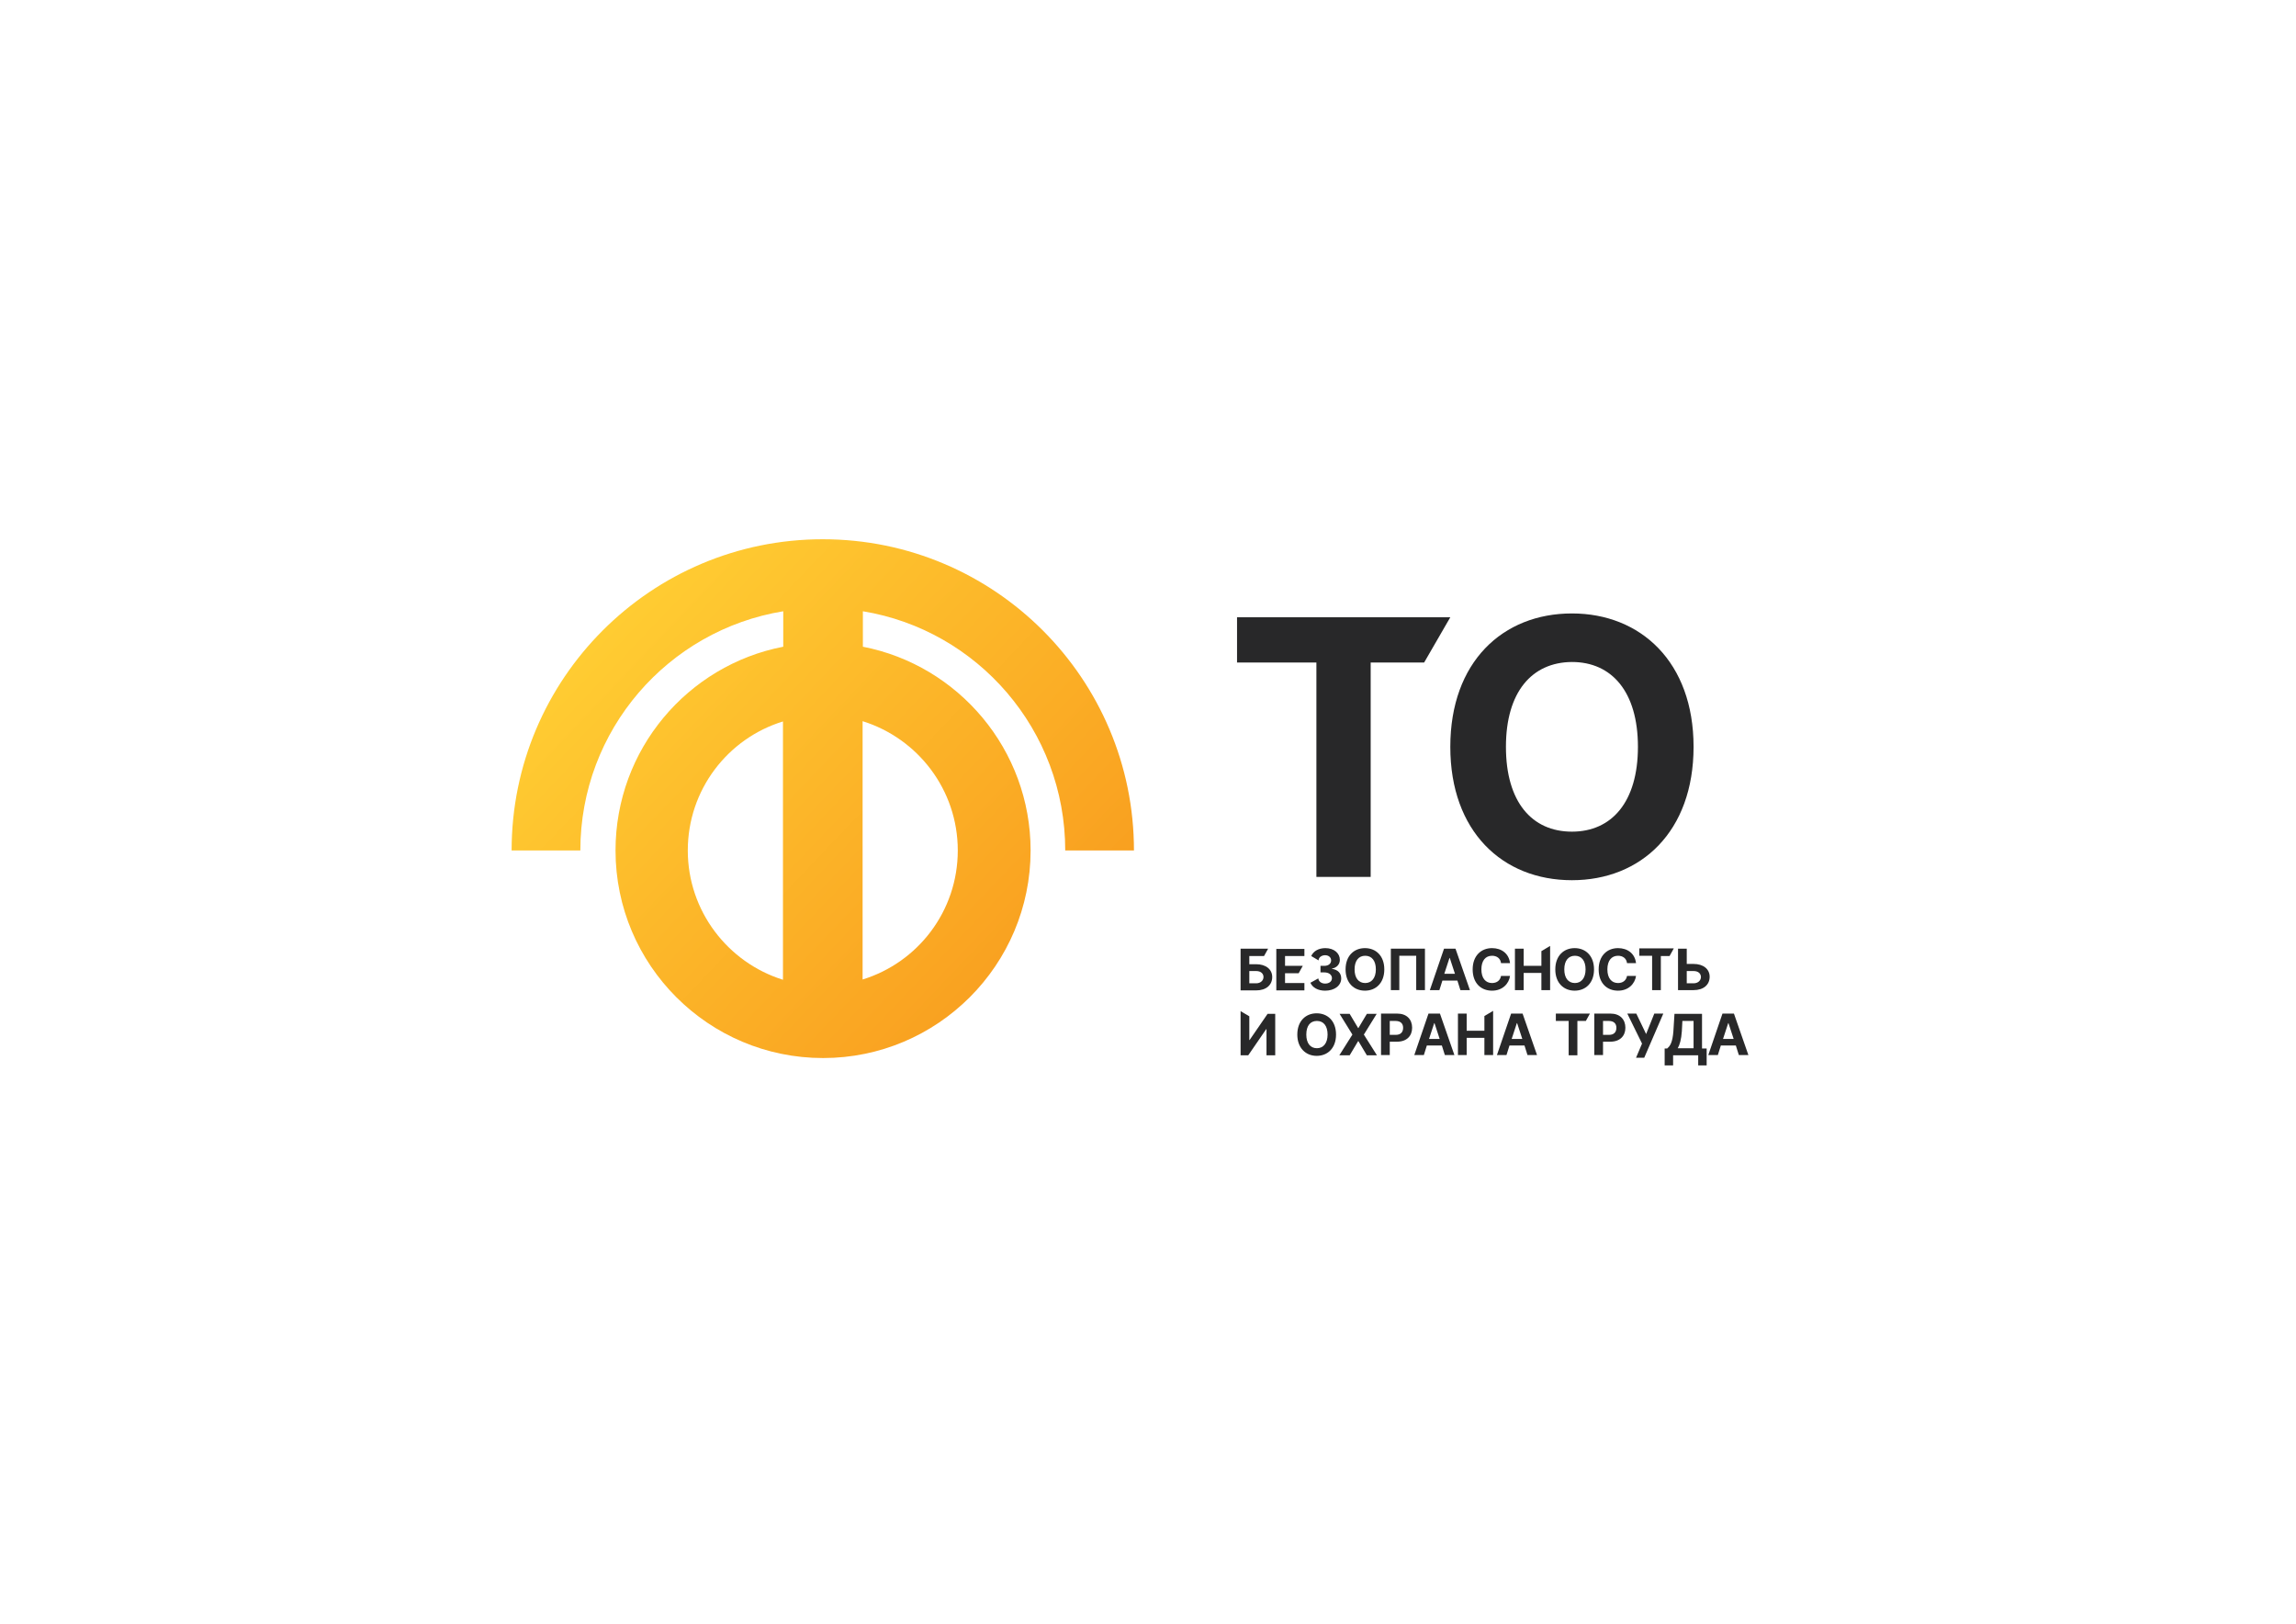 <?xml version="1.0" encoding="UTF-8"?> <svg xmlns="http://www.w3.org/2000/svg" xmlns:xlink="http://www.w3.org/1999/xlink" version="1.1" id="Layer_1" x="0px" y="0px" viewBox="0 0 841.9 595.3" style="enable-background:new 0 0 841.9 595.3;" xml:space="preserve"> <style type="text/css"> .st0{fill:url(#SVGID_1_);} .st1{fill:#282829;} </style> <g> <linearGradient id="SVGID_1_" gradientUnits="userSpaceOnUse" x1="231.229" y1="220.299" x2="396.572" y2="377.544"> <stop offset="5.154639e-03" style="stop-color:#FFCC32"></stop> <stop offset="1" style="stop-color:#F8991D"></stop> </linearGradient> <path class="st0" d="M390.6,311.8h25.2c0-63-51.1-114.1-114.1-114.1s-114.1,51.1-114.1,114.1h25.2c0-44.2,32.2-80.8,74.4-87.7v13 c-35.1,6.8-61.5,37.7-61.5,74.7c0,42,34.1,76.1,76.1,76.1c42,0,76.1-34.1,76.1-76.1c0-37-26.5-67.9-61.5-74.7v-13 C358.4,231,390.6,267.6,390.6,311.8z M252.2,311.8c0-22.3,14.7-41.1,34.9-47.3v94.7C266.9,352.9,252.2,334,252.2,311.8z M351.2,311.8c0,22.3-14.7,41.1-34.9,47.3v-94.7C336.5,270.7,351.2,289.5,351.2,311.8z"></path> <g> <path class="st1" d="M454.9,363v-15.2H465l-1.5,2.7h-5.4v3h2.5c3.6,0,5.9,1.9,5.9,4.7c0,2.9-2.2,4.9-5.9,4.9H454.9z M458.1,356 v4.5h2.5c1.7,0,2.7-1.1,2.7-2.3c0-1.2-0.9-2.2-2.7-2.2H458.1z"></path> <path class="st1" d="M478.3,347.8v2.7h-7.1v3.6h6.5l-1.5,2.7h-5v3.6h7.1v2.7H468v-15.2H478.3z"></path> <path class="st1" d="M483.4,358.7c0.1,1.1,1.1,1.9,2.5,1.9c1.5,0,2.5-0.8,2.5-2c0-1.2-1.1-2.1-2.8-2.1h-1.4v-2.4h1.4 c1.5,0,2.5-0.8,2.5-2c0-1.1-0.9-1.9-2.2-1.9c-1.3,0-2.4,0.8-2.4,1.9l-2.7-1.6c0.8-1.8,2.7-2.9,5.2-2.9c3.2,0,5.3,1.9,5.3,4.3 c0,1.7-1.2,2.9-2.9,3.2v0.1c2.2,0.3,3.4,1.6,3.4,3.5c0,2.6-2.4,4.5-5.9,4.5c-2.6,0-4.6-1.1-5.4-2.9L483.4,358.7z"></path> <path class="st1" d="M493.4,355.4c0-5,3.1-7.8,7.1-7.8c4,0,7.1,2.8,7.1,7.8s-3.1,7.8-7.1,7.8C496.5,363.2,493.4,360.4,493.4,355.4 z M496.7,355.4c0,3.2,1.5,5,3.9,5c2.3,0,3.9-1.8,3.9-5s-1.5-5-3.9-5C498.2,350.4,496.7,352.2,496.7,355.4z"></path> <path class="st1" d="M510,347.8h12.5V363h-3.2v-12.6h-6.2V363H510V347.8z"></path> <path class="st1" d="M529.5,347.8h4.2l5.3,15.2h-3.5l-1.1-3.5h-5.5l-1.1,3.5h-3.5L529.5,347.8z M529.6,357h3.9l-1.9-5.8h-0.1 L529.6,357z"></path> <path class="st1" d="M540,355.4c0-5,3.1-7.8,7.1-7.8c3.5,0,6.2,2,6.6,5.5h-3.3c-0.2-1.7-1.5-2.7-3.3-2.7c-2.4,0-3.9,1.8-3.9,5 c0,3.3,1.6,5,3.9,5c1.7,0,3-0.9,3.3-2.6l3.3,0c-0.4,2.8-2.7,5.4-6.6,5.4C543,363.2,540,360.4,540,355.4z"></path> <path class="st1" d="M558.7,347.8v6.3h6.5v-5.4l3.2-1.9V363h-3.2v-6.3h-6.5v6.3h-3.2v-15.2H558.7z"></path> <path class="st1" d="M570.3,355.4c0-5,3.1-7.8,7.1-7.8c4,0,7.1,2.8,7.1,7.8s-3.1,7.8-7.1,7.8C573.4,363.2,570.3,360.4,570.3,355.4 z M573.6,355.4c0,3.2,1.5,5,3.9,5c2.3,0,3.9-1.8,3.9-5s-1.5-5-3.9-5C575.1,350.4,573.6,352.2,573.6,355.4z"></path> <path class="st1" d="M586.2,355.4c0-5,3.1-7.8,7.1-7.8c3.5,0,6.2,2,6.6,5.5h-3.3c-0.2-1.7-1.5-2.7-3.3-2.7c-2.4,0-3.9,1.8-3.9,5 c0,3.3,1.6,5,3.9,5c1.7,0,3-0.9,3.3-2.6l3.3,0c-0.4,2.8-2.7,5.4-6.6,5.4C589.2,363.2,586.2,360.4,586.2,355.4z"></path> <path class="st1" d="M613.7,347.8l-1.5,2.7H609V363h-3.2v-12.6h-4.7v-2.7H613.7z"></path> <path class="st1" d="M615.3,363v-15.2h3.2v5.6h2.5c3.6,0,5.9,1.9,5.9,4.7c0,2.9-2.2,4.9-5.9,4.9H615.3z M618.5,356v4.5h2.5 c1.7,0,2.7-1.1,2.7-2.3c0-1.2-0.9-2.2-2.7-2.2H618.5z"></path> <path class="st1" d="M454.9,386.9v-16.2l3.2,1.9v8.7h0.1l6.6-9.6h2.8v15.2h-3.2v-9.6h-0.1l-6.6,9.6H454.9z"></path> <path class="st1" d="M475.7,379.3c0-5,3.1-7.8,7.1-7.8c4,0,7.1,2.8,7.1,7.8s-3.1,7.8-7.1,7.8C478.8,387.1,475.7,384.2,475.7,379.3 z M479,379.3c0,3.2,1.5,5,3.9,5c2.3,0,3.9-1.8,3.9-5s-1.5-5-3.9-5C480.5,374.3,479,376,479,379.3z"></path> <path class="st1" d="M491.1,386.9l4.8-7.6l-4.7-7.6h3.7l3.1,5.2h0.1l3.1-5.2h3.6l-4.7,7.6l4.8,7.6h-3.7l-3.1-5.2H498l-3.1,5.2 H491.1z"></path> <path class="st1" d="M506.3,371.6h6c3.5,0,5.5,2.1,5.5,5.2c0,3-2,5.1-5.5,5.1h-2.7v4.9h-3.2V371.6z M509.6,374.3v5.1h2.2 c1.8,0,2.7-1,2.7-2.6c0-1.5-0.9-2.5-2.8-2.5H509.6z"></path> <path class="st1" d="M523.8,371.6h4.2l5.3,15.2h-3.5l-1.1-3.5h-5.5l-1.1,3.5h-3.5L523.8,371.6z M524,380.9h3.9l-1.9-5.8h-0.1 L524,380.9z"></path> <path class="st1" d="M537.8,371.6v6.3h6.5v-5.4l3.2-1.9v16.2h-3.2v-6.3h-6.5v6.3h-3.2v-15.2H537.8z"></path> <path class="st1" d="M554.1,371.6h4.2l5.3,15.2h-3.5l-1.1-3.5h-5.5l-1.1,3.5h-3.5L554.1,371.6z M554.3,380.9h3.9l-1.9-5.8h-0.1 L554.3,380.9z"></path> <path class="st1" d="M583,371.6l-1.5,2.7h-3.1v12.6h-3.2v-12.6h-4.7v-2.7H583z"></path> <path class="st1" d="M584.5,371.6h6c3.5,0,5.5,2.1,5.5,5.2c0,3-2,5.1-5.5,5.1h-2.7v4.9h-3.2V371.6z M587.8,374.3v5.1h2.2 c1.8,0,2.7-1,2.7-2.6c0-1.5-0.9-2.5-2.8-2.5H587.8z"></path> <path class="st1" d="M596.7,371.6h3.3l3.6,7.5l3-7.5h3.3l-7,16.2h-3l2.2-5.2L596.7,371.6z"></path> <path class="st1" d="M611.4,384.3c1-0.8,1.9-2.2,2.2-6.2l0.4-6.4h10.1v12.7h1.7v6.2h-3.1v-3.7h-9.2v3.7h-3.1v-6.2H611.4z M621,384.3v-10h-4.1l-0.2,3.8c-0.2,3-0.8,5-1.5,6.2H621z"></path> <path class="st1" d="M631.6,371.6h4.2l5.3,15.2h-3.5l-1.1-3.5h-5.5l-1.1,3.5h-3.5L631.6,371.6z M631.8,380.9h3.9l-1.9-5.8h-0.1 L631.8,380.9z"></path> </g> <g> <path class="st1" d="M531.8,226.3l-9.6,16.6h-19.6v78.6h-19.9v-78.6h-29.1v-16.6H531.8z"></path> <path class="st1" d="M531.8,273.8c0-31.1,19.2-48.9,44.6-48.9c25.2,0,44.6,17.8,44.6,48.9s-19.3,48.9-44.6,48.9 C550.9,322.7,531.8,304.8,531.8,273.8z M552.2,273.8c0,20.2,9.5,31.1,24.2,31.1c14.6,0,24.2-10.9,24.2-31.1s-9.6-31.1-24.2-31.1 C561.7,242.8,552.2,253.7,552.2,273.8z"></path> </g> </g> </svg> 